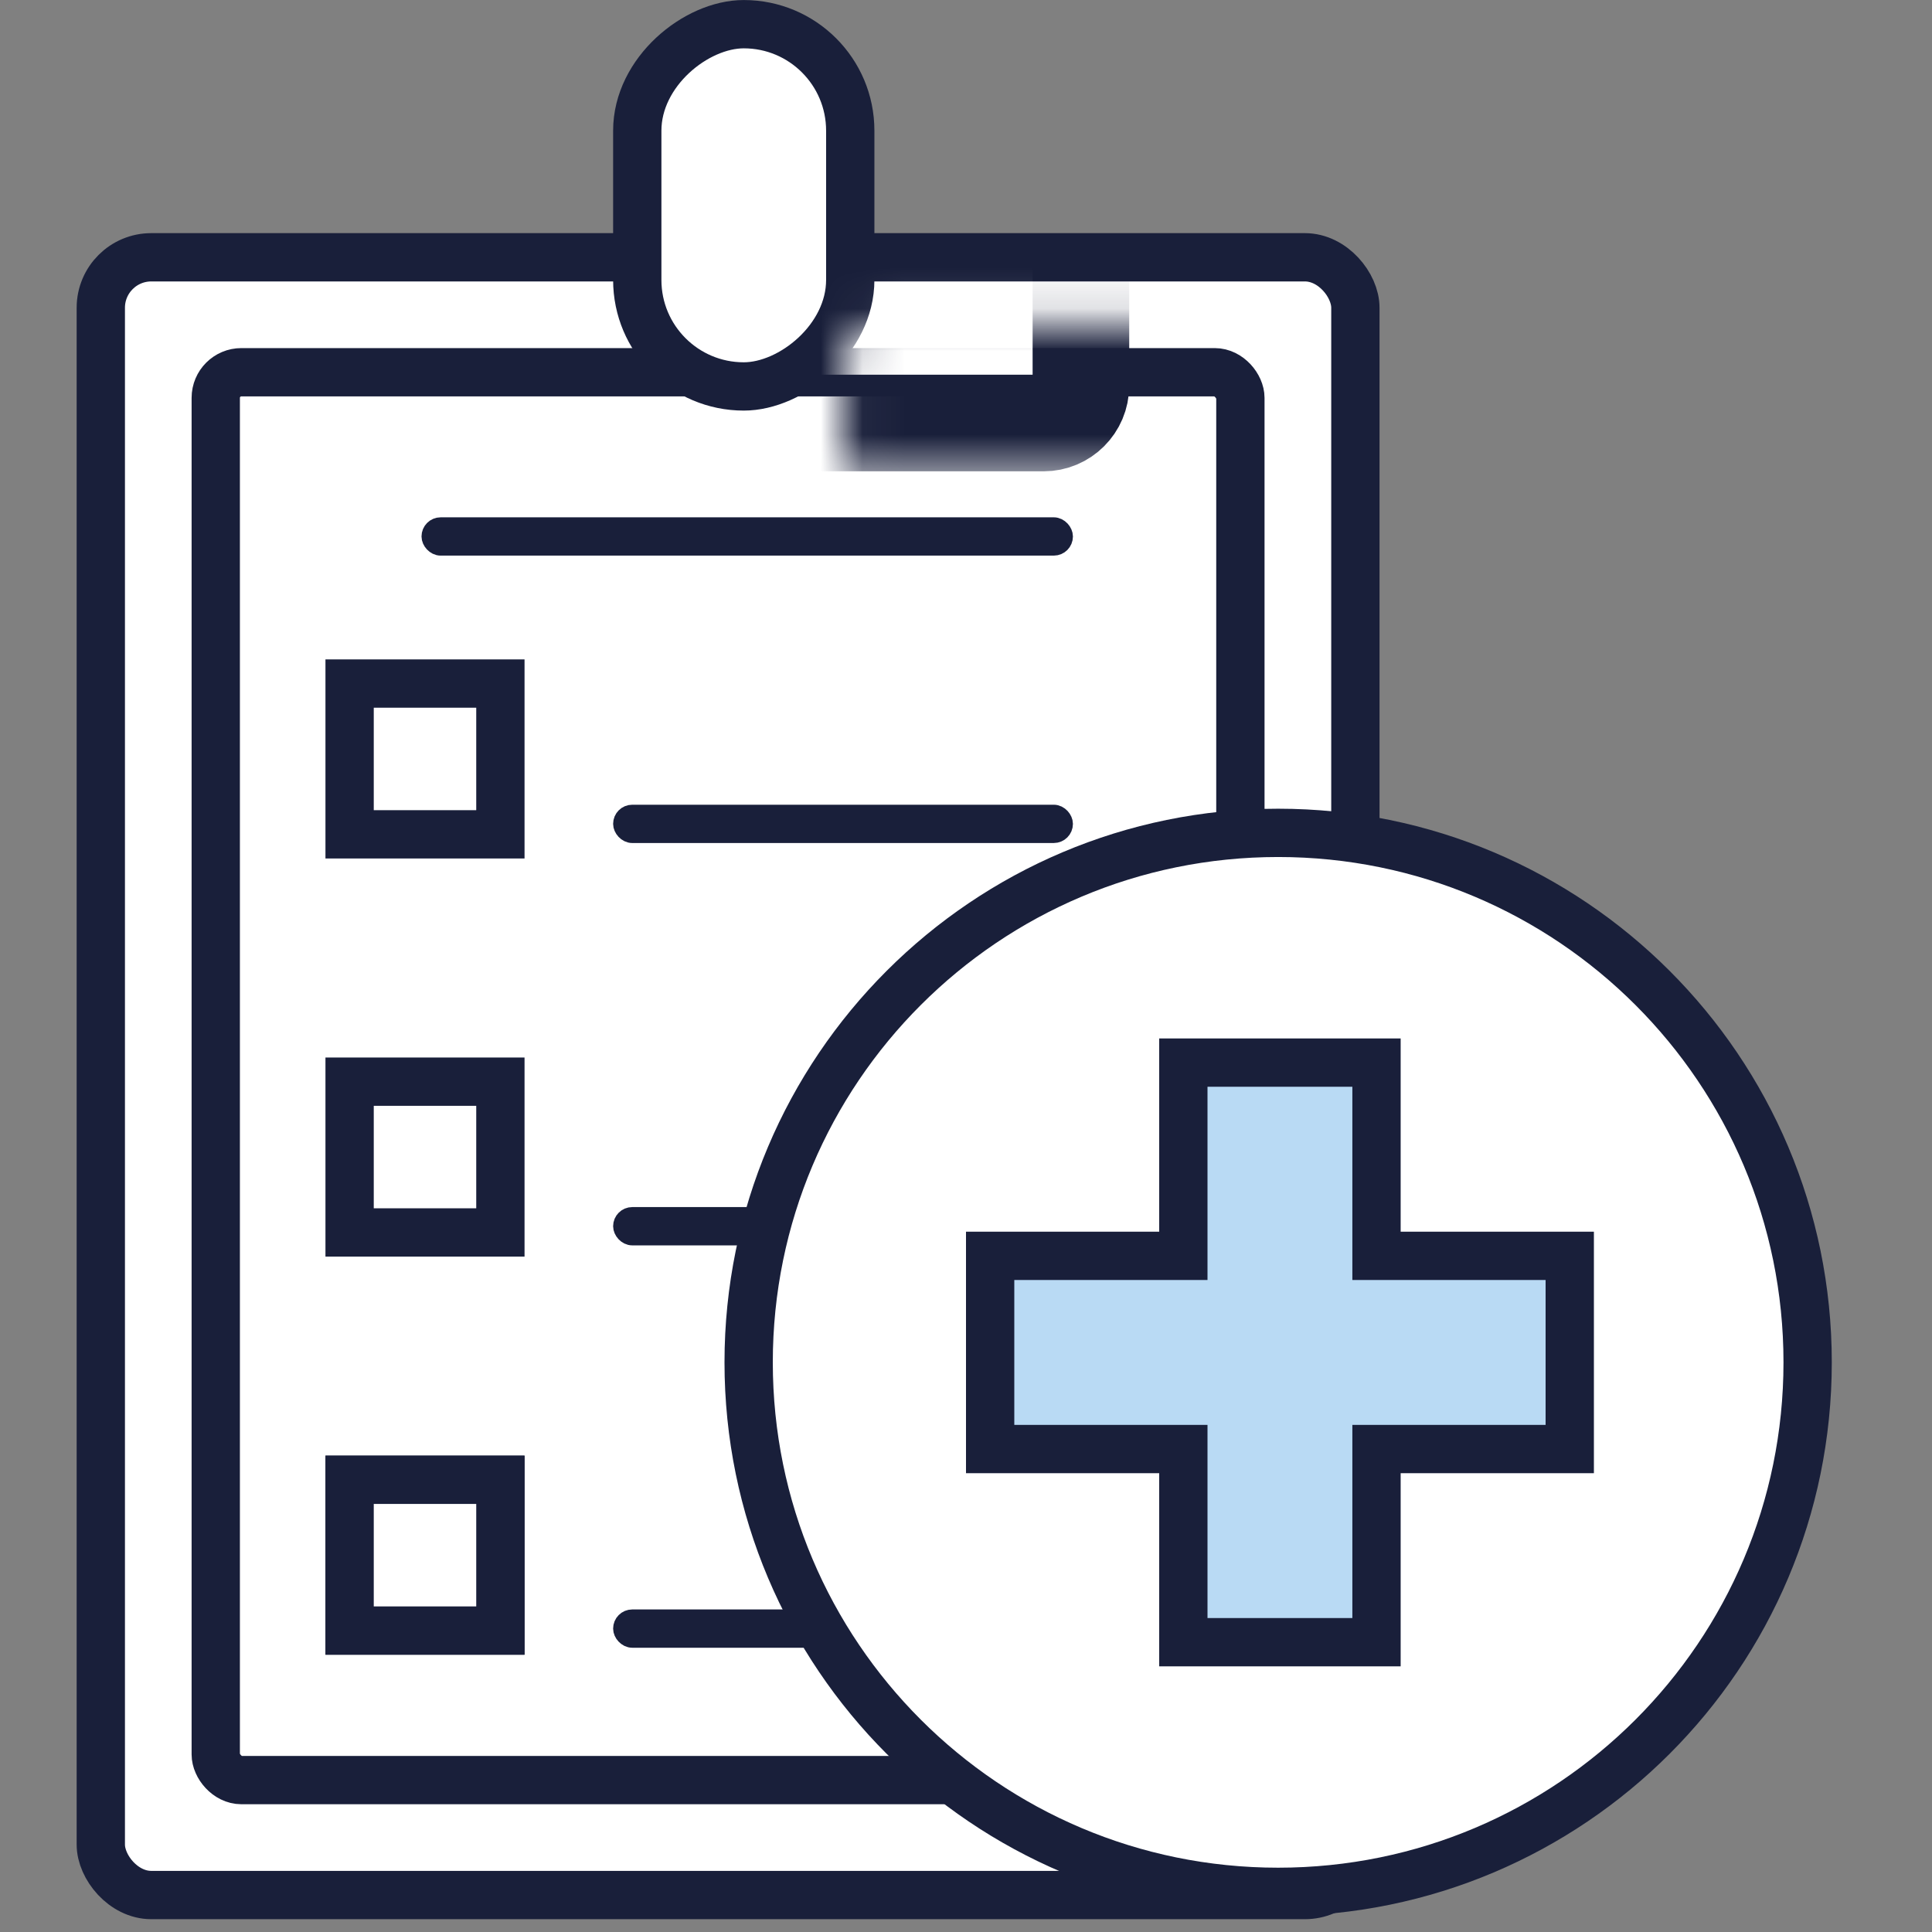 <svg width="46" height="46" viewBox="0 0 46 46" fill="none" xmlns="http://www.w3.org/2000/svg">
<rect x="0" y="0" width="46" height="46" fill="#808080" stroke="none"/>
<rect x="2.4" y="6.126" width="29.871" height="38.994" rx="1.202" fill="white" stroke="#191F3A" stroke-width="1.15"/>
<rect x="5.137" y="8.863" width="24.396" height="33.52" rx="0.61" fill="white" stroke="#191F3A" stroke-width="1.15"/>
<rect x="15.173" y="9.201" width="8.625" height="5.071" rx="2.535" transform="rotate(-90 15.173 9.201)" fill="white" stroke="#191F3A" stroke-width="1.15"/>
<mask id="path-4-inside-1_477_124" fill="white">
<rect x="10.036" y="3.851" width="15.7" height="6.221" rx="0.889"/>
</mask>
<rect x="10.036" y="3.851" width="15.7" height="6.221" rx="0.889" fill="white" stroke="#191F3A" stroke-width="2.3" mask="url(#path-4-inside-1_477_124)"/>
<rect x="8.324" y="16.275" width="3.59" height="3.59" fill="white" stroke="#191F3A" stroke-width="1.15"/>
<rect x="8.324" y="25.754" width="3.59" height="3.59" fill="white" stroke="#191F3A" stroke-width="1.15"/>
<rect x="8.324" y="35.233" width="3.59" height="3.59" fill="white" stroke="#191F3A" stroke-width="1.15"/>
<rect x="8.324" y="35.233" width="3.59" height="3.59" fill="white" stroke="#191F3A" stroke-width="1.15"/>
<rect x="10.264" y="12.545" width="15.054" height="0.456" rx="0.228" fill="white" stroke="#191F3A" stroke-width="0.456"/>
<rect x="14.826" y="19.388" width="10.492" height="0.456" rx="0.228" fill="white" stroke="#191F3A" stroke-width="0.456"/>
<rect x="14.826" y="28.968" width="8.211" height="0.456" rx="0.228" fill="white" stroke="#191F3A" stroke-width="0.456"/>
<rect x="14.826" y="38.548" width="8.211" height="0.456" rx="0.228" fill="white" stroke="#191F3A" stroke-width="0.456"/>
<path d="M30.432 19.83C37.394 19.83 43.039 25.474 43.039 32.436C43.039 39.399 37.394 45.044 30.432 45.044C23.469 45.044 17.825 39.399 17.825 32.436C17.825 25.474 23.469 19.83 30.432 19.83Z" fill="white" stroke="#191F3A" stroke-width="1.15"/>
<path d="M32.774 25.3V29.901H37.375V34.501H32.774V39.1H28.175V34.501H23.575V29.901H28.175V25.3H32.774Z" fill="#B9DAF4" stroke="#191F3A" stroke-width="1.15"/>
</svg>
